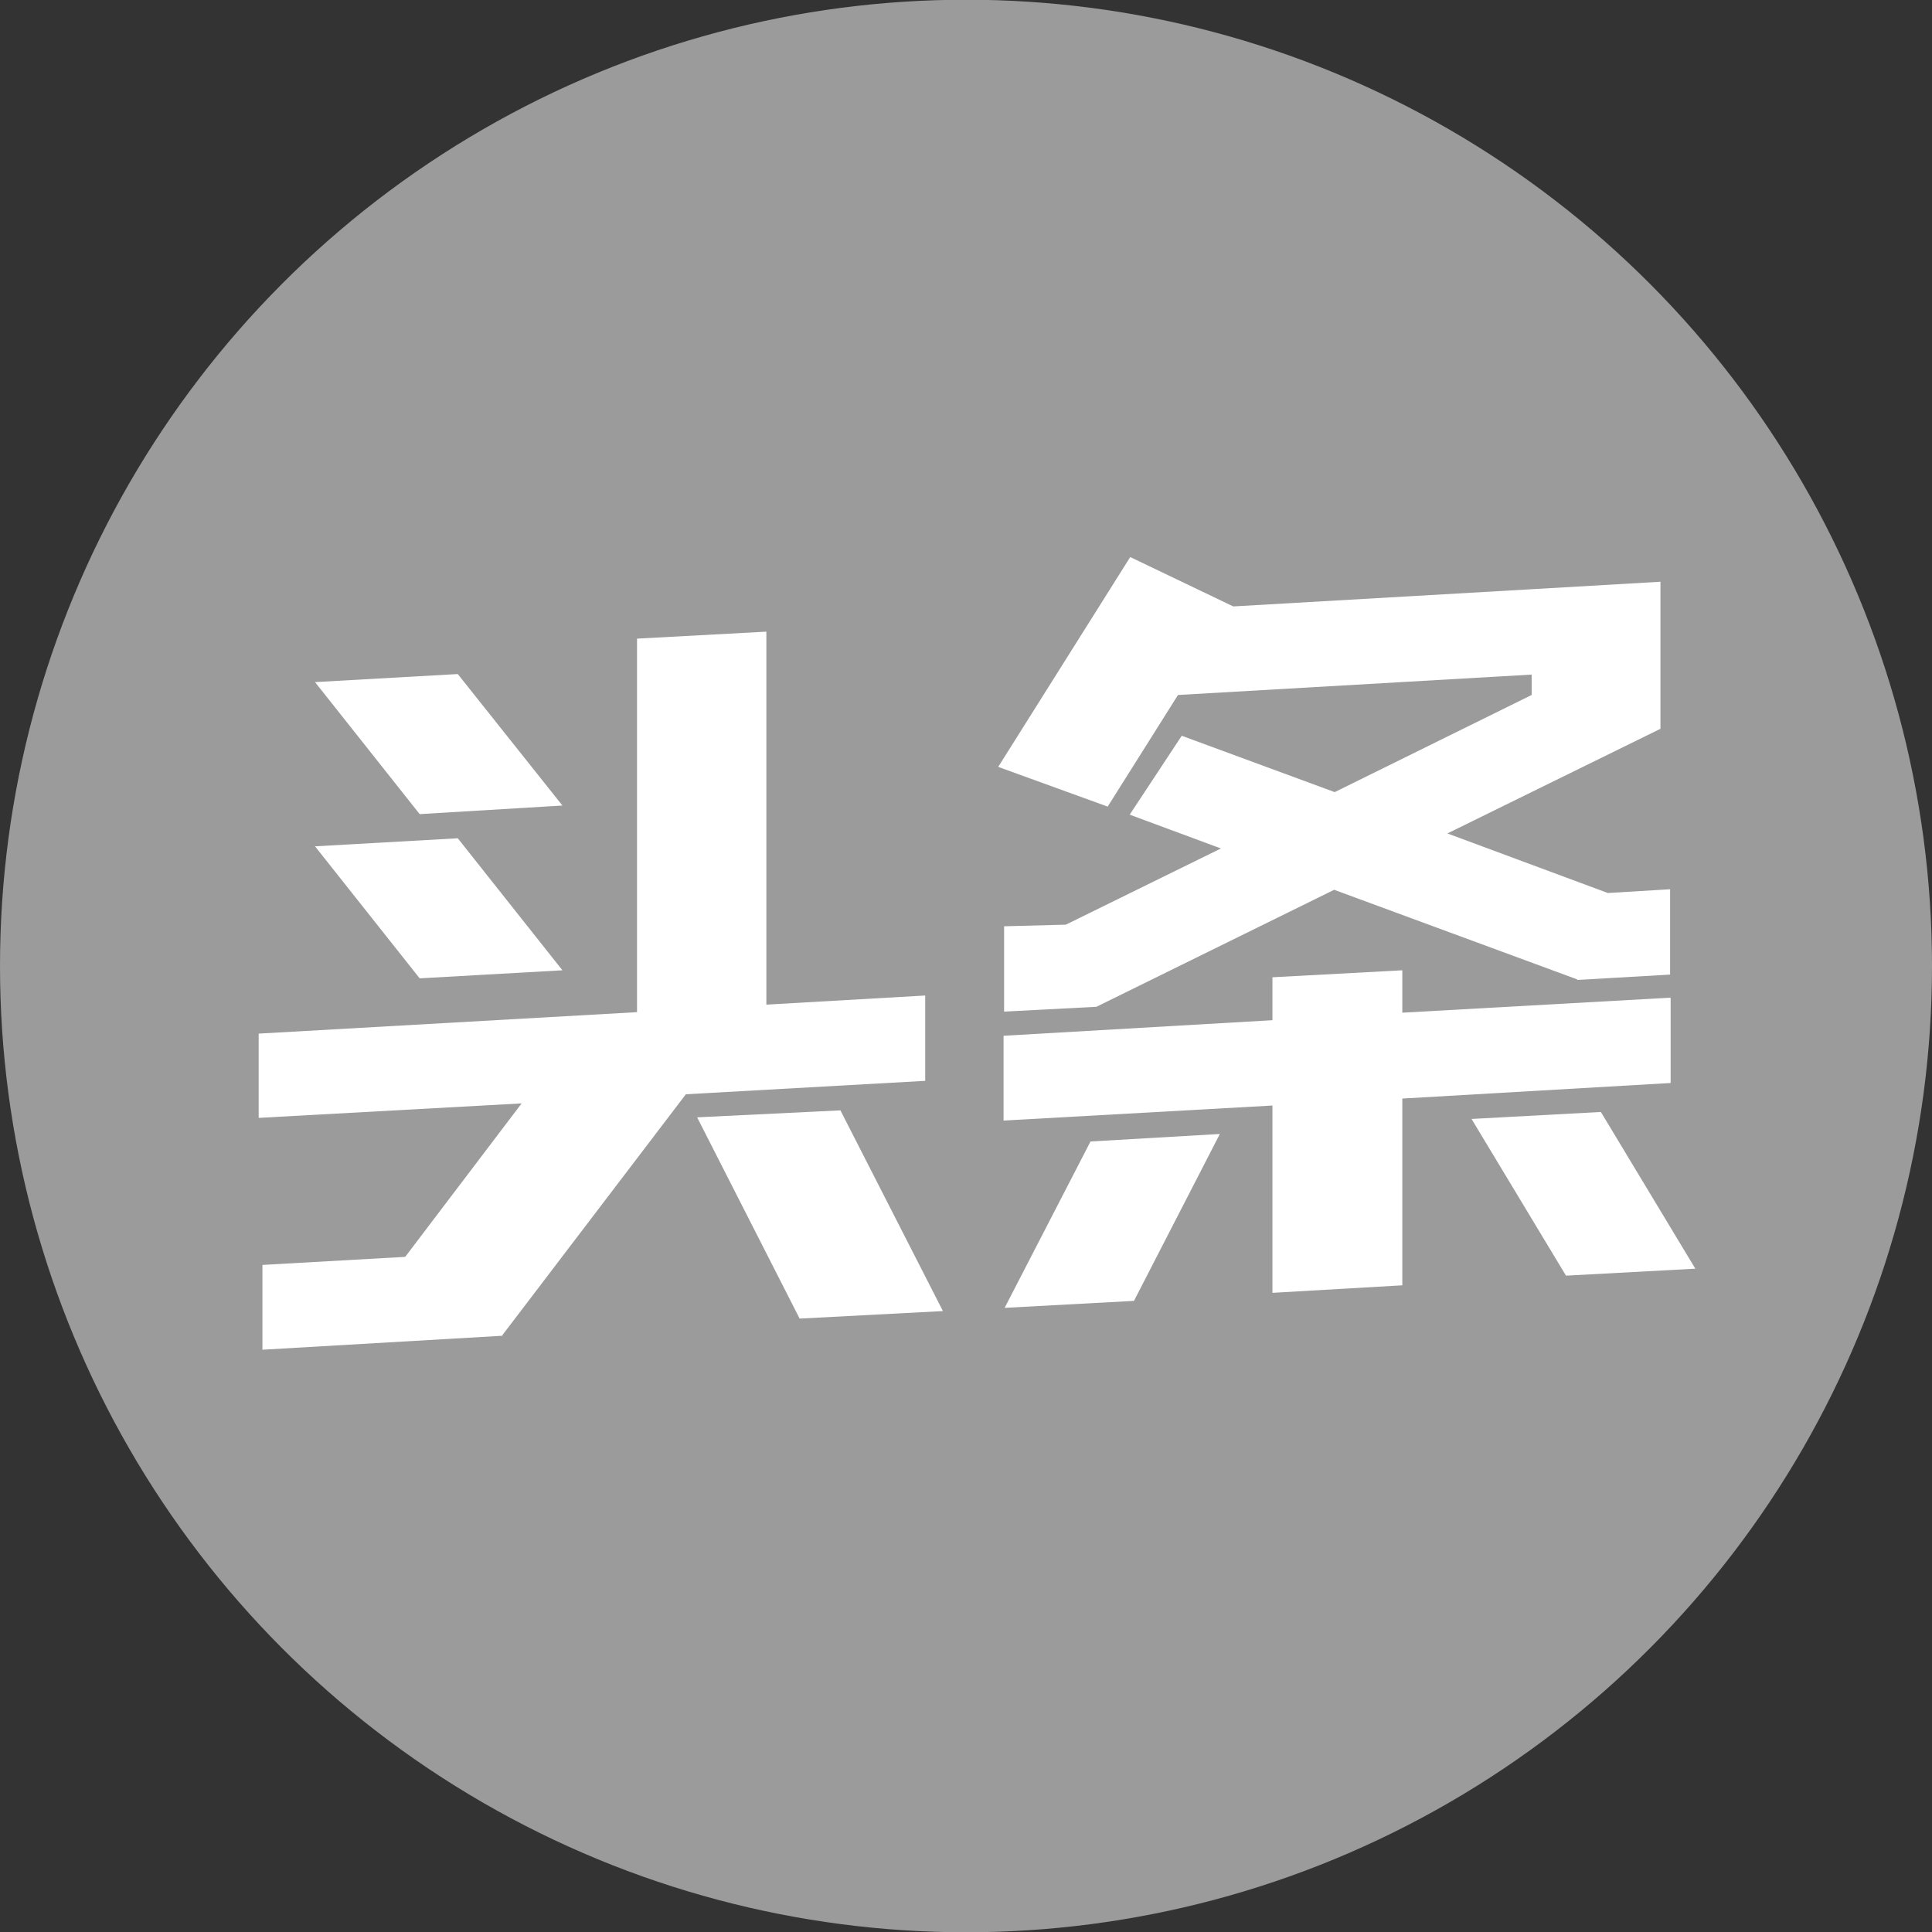 <svg xmlns="http://www.w3.org/2000/svg" xmlns:xlink="http://www.w3.org/1999/xlink" id="图层_1" x="0px" y="0px" viewBox="0 0 36 36" style="enable-background:new 0 0 36 36;" xml:space="preserve">
<rect x="0" y="0" width="36" height="36" fill="#333333" stroke="none"/>
<style type="text/css">
	.st0{fill:#112836;}
	.st1{fill:#FFFFFF;}
	.st2{fill:#9B9B9B;}
</style>
<g>
	<path class="st2" d="M0,18c0,6.43,3.43,12.37,9,15.59c5.57,3.22,12.43,3.22,18,0c5.57-3.22,9-9.16,9-15.59   c0-6.43-3.43-12.37-9-15.59c-5.57-3.22-12.43-3.22-18,0C3.43,5.63,0,11.57,0,18L0,18z M0,18"/>
	<path class="st1" d="M31.13,20.18v-1.59l-5,0.28v-0.79l-2.42,0.13v0.8l-5.01,0.29v1.58l5.01-0.28v3.49l2.42-0.14v-3.48L31.13,20.18   z M31.13,20.18"/>
	<path class="st1" d="M18.71,17.26v1.59l1.72-0.09l4.43-2.18l4.53,1.67v0.01l1.73-0.1v-1.59l-1.16,0.07l-2.99-1.11l3.97-1.95v-2.74   l-2.41,0.14l-5.55,0.32l-1.92-0.92l-2.46,3.91l2.04,0.74l1.31-2.08l6.59-0.38v0.38l-3.67,1.81l-2.85-1.05l-0.97,1.47l1.7,0.63   l-2.89,1.42L18.71,17.26z M29.83,20.72l-2.41,0.13l1.76,2.92l2.41-0.13L29.83,20.72z M18.72,24.37l2.41-0.13l1.6-3.11l-2.41,0.14   L18.72,24.37z M12.99,20.82l1.91,3.75l2.67-0.14l-1.91-3.74L12.99,20.82z M10.48,18.08l-1.95-2.46l-2.66,0.15l1.95,2.46   L10.48,18.08z M10.48,15.01l-1.95-2.45l-2.66,0.15l1.95,2.46L10.48,15.01z M10.48,15.01"/>
	<path class="st1" d="M12.78,20.39l4.46-0.25v-1.59l-2.96,0.17v-6.95l-2.41,0.13v6.96l-7.05,0.4v1.57l4.9-0.27l-2.17,2.86   l-2.66,0.15v1.58l4.47-0.26v-0.01L12.78,20.39z M12.78,20.39"/>
</g>
</svg>